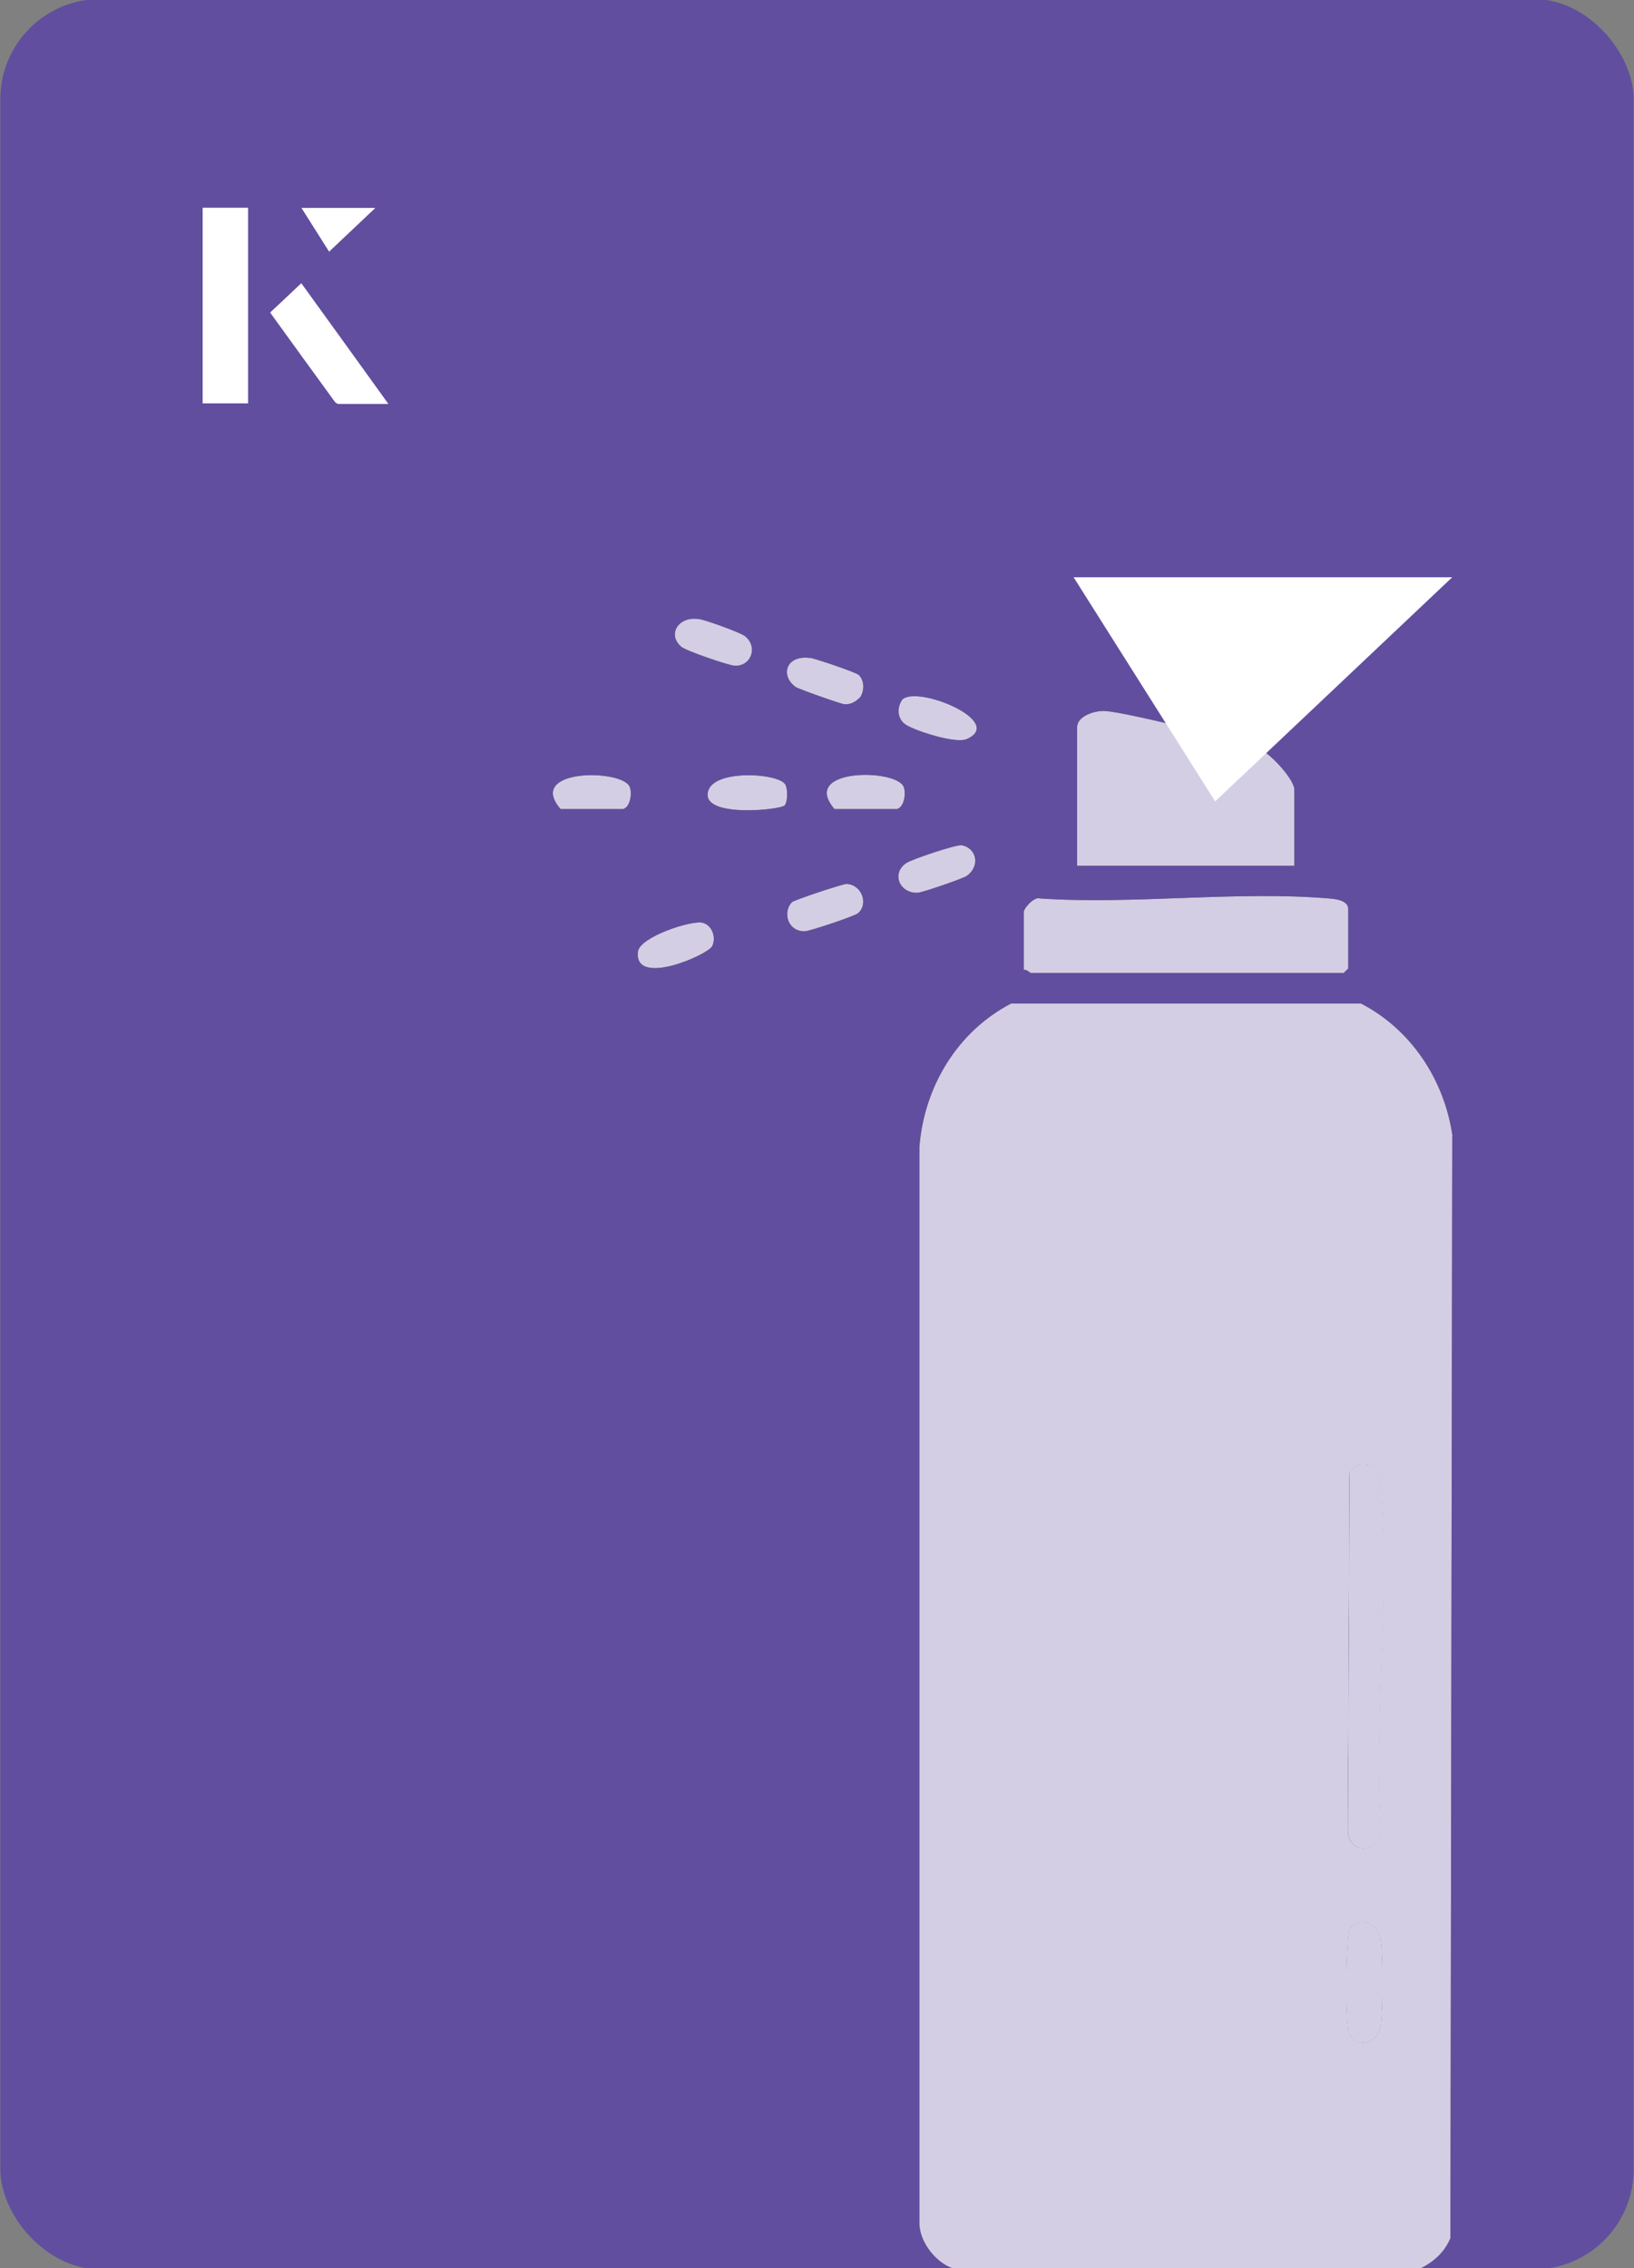 <?xml version="1.0" encoding="UTF-8"?>
<svg id="Layer_1" data-name="Layer 1" xmlns="http://www.w3.org/2000/svg" viewBox="0 0 98 136">
  <rect x="0" y="0" width="98" height="136" fill="#808080" stroke="none"/>
  <defs>
    <style>
      .cls-1 {
        fill: #fff;
      }

      .cls-2 {
        fill: #624e9f;
      }

      .cls-3 {
        fill: #d4cee4;
      }
    </style>
  </defs>
  <rect class="cls-2" x=".02" y="-.07" width="97.96" height="136.13" rx="6" ry="6" transform="translate(98 136) rotate(-180)"/>
  <g>
    <g>
      <path d="M87.1,68.07l-.11,66.13c-.37.88-1.05,1.46-1.89,1.86h-27.78c-1.11-.27-2.2-1.61-2.18-2.8v-64.48c.28-3.61,2.27-6.93,5.5-8.61h20.99c3.01,1.56,4.99,4.57,5.48,7.91ZM80.94,88.34l-.1,21.52c.2,1.54,2.11,1.1,1.98-.36-.43-6.54.54-13.73,0-20.19-.05-.62-.13-1.35-.85-1.48-.51-.1-.75.14-1.02.51ZM80.84,116.45c-.1,1.24-.14,3.99.02,5.18s1.73,1.11,1.94-.18c.14-.83.14-4.33,0-5.16-.14-.87-1.1-1.4-1.73-.77-.2.2-.21.65-.23.93Z"/>
      <path d="M64.6,51.91h13.03s0-4.55,0-4.55c0-.62-1.34-2.05-1.92-2.36-1.04-.55-8.15-2.29-9.42-2.37-.61-.04-1.69.29-1.69.98v8.3Z"/>
      <path d="M61.39,58.16c.18-.06.39.18.45.18h18.75s.27-.27.27-.27v-3.57c0-.52-.77-.6-1.15-.63-5.54-.47-11.73.38-17.34,0-.35-.13-.97.6-.97.81v3.48Z"/>
      <path d="M41.97,37.13c-1.23-.24-2,.88-1.11,1.65.28.24,2.76,1.09,3.16,1.13,1,.1,1.48-1.11.67-1.76-.28-.23-2.31-.95-2.73-1.03Z"/>
      <path d="M48.57,39.45c-1.47-.18-1.77,1.09-.85,1.74.17.12,2.68,1.01,2.91,1.03.39.04.67-.14.95-.4.27-.38.28-1.04-.09-1.36-.19-.16-2.57-.97-2.92-1.02Z"/>
      <path d="M57.68,50.68c-.3-.06-3,.84-3.33,1.07-.91.62-.4,1.82.69,1.78.26-.01,2.71-.85,2.94-1.01.8-.56.63-1.66-.3-1.84Z"/>
      <path d="M42.15,55.33c-.65-.18-3.78.84-3.89,1.73-.26,2.15,4.22.19,4.46-.34s-.01-1.24-.57-1.39Z"/>
      <path d="M53.8,48.51c.43-.12.54-.9.41-1.3-.35-1.14-6.3-1.18-4.16,1.3h3.75Z"/>
      <path d="M47.5,54.09c-.56.56-.3,1.75.76,1.75.29,0,2.98-.91,3.18-1.07.68-.55.25-1.74-.67-1.77-.25,0-3.15.97-3.27,1.09Z"/>
      <path d="M47.06,48.29c.19-.22.19-.98.04-1.25-.38-.7-4.47-.95-4.65.5-.27,1.5,4.38,1.02,4.61.75Z"/>
      <path d="M37.37,48.51c.43-.12.54-.91.41-1.3-.34-1.11-6.29-1.17-4.16,1.3h3.75Z"/>
      <path d="M54.11,41.95c-.34.5-.3,1.2.26,1.53.63.37,2.96,1.13,3.62.83,2.34-1.05-2.99-3.25-3.88-2.36Z"/>
      <path class="cls-1" d="M81.97,87.83c-.51-.1-.75.14-1.02.51l-.1,21.52c.2,1.54,2.11,1.1,1.98-.36-.43-6.54.54-13.73,0-20.19-.05-.62-.13-1.35-.85-1.48Z"/>
      <path class="cls-1" d="M81.07,115.52c-.2.2-.21.65-.23.93-.1,1.24-.14,3.99.02,5.18s1.73,1.11,1.94-.18c.14-.83.14-4.33,0-5.16-.14-.87-1.1-1.4-1.73-.77Z"/>
    </g>
    <g>
      <path class="cls-3" d="M87.1,68.07l-.11,66.13c-.37.88-1.05,1.46-1.89,1.86h-27.78c-1.11-.27-2.2-1.61-2.18-2.8v-64.48c.28-3.61,2.27-6.93,5.5-8.61h20.99c3.01,1.56,4.99,4.57,5.48,7.91ZM80.94,88.34l-.1,21.52c.2,1.54,2.11,1.1,1.98-.36-.43-6.54.54-13.73,0-20.19-.05-.62-.13-1.35-.85-1.48-.51-.1-.75.14-1.02.51ZM80.84,116.45c-.1,1.24-.14,3.99.02,5.18s1.73,1.11,1.94-.18c.14-.83.14-4.33,0-5.16-.14-.87-1.1-1.4-1.73-.77-.2.2-.21.65-.23.93Z"/>
      <path class="cls-3" d="M64.6,51.91h13.03s0-4.55,0-4.55c0-.62-1.34-2.05-1.92-2.36-1.04-.55-8.15-2.29-9.42-2.37-.61-.04-1.69.29-1.69.98v8.3Z"/>
      <path class="cls-3" d="M61.39,58.16c.18-.06.39.18.45.18h18.75s.27-.27.27-.27v-3.57c0-.52-.77-.6-1.15-.63-5.54-.47-11.73.38-17.34,0-.35-.13-.97.6-.97.81v3.48Z"/>
      <path class="cls-3" d="M41.97,37.13c-1.23-.24-2,.88-1.11,1.65.28.24,2.76,1.09,3.16,1.13,1,.1,1.48-1.11.67-1.76-.28-.23-2.31-.95-2.73-1.03Z"/>
      <path class="cls-3" d="M48.57,39.45c-1.47-.18-1.77,1.09-.85,1.74.17.12,2.68,1.01,2.91,1.03.39.04.67-.14.95-.4.27-.38.28-1.04-.09-1.36-.19-.16-2.57-.97-2.92-1.02Z"/>
      <path class="cls-3" d="M57.68,50.68c-.3-.06-3,.84-3.33,1.07-.91.62-.4,1.82.69,1.78.26-.01,2.71-.85,2.94-1.01.8-.56.63-1.66-.3-1.84Z"/>
      <path class="cls-3" d="M42.15,55.33c-.65-.18-3.78.84-3.89,1.73-.26,2.15,4.22.19,4.46-.34s-.01-1.24-.57-1.39Z"/>
      <path class="cls-3" d="M53.8,48.51c.43-.12.54-.9.41-1.3-.35-1.14-6.3-1.18-4.16,1.3h3.75Z"/>
      <path class="cls-3" d="M47.5,54.09c-.56.56-.3,1.75.76,1.75.29,0,2.98-.91,3.18-1.07.68-.55.25-1.74-.67-1.77-.25,0-3.15.97-3.27,1.09Z"/>
      <path class="cls-3" d="M47.06,48.29c.19-.22.19-.98.04-1.25-.38-.7-4.47-.95-4.65.5-.27,1.5,4.38,1.02,4.61.75Z"/>
      <path class="cls-3" d="M37.37,48.51c.43-.12.54-.91.41-1.3-.34-1.11-6.29-1.17-4.16,1.3h3.75Z"/>
      <path class="cls-3" d="M54.11,41.95c-.34.5-.3,1.2.26,1.53.63.37,2.96,1.13,3.62.83,2.34-1.05-2.99-3.25-3.88-2.36Z"/>
      <path class="cls-3" d="M81.97,87.83c-.51-.1-.75.14-1.02.51l-.1,21.52c.2,1.54,2.11,1.1,1.98-.36-.43-6.54.54-13.73,0-20.19-.05-.62-.13-1.35-.85-1.48Z"/>
      <path class="cls-3" d="M81.07,115.52c-.2.2-.21.65-.23.93-.1,1.24-.14,3.99.02,5.18s1.73,1.11,1.94-.18c.14-.83.14-4.33,0-5.16-.14-.87-1.1-1.4-1.73-.77Z"/>
    </g>
  </g>
  <g>
    <g>
      <path class="cls-1" d="M14.87,12.46h-2.71v11.72h2.71v-11.72ZM16.21,18.74c1.29,1.79,2.57,3.55,3.85,5.31.05.07.15.15.23.16.97.01,1.93,0,2.99,0-1.78-2.47-3.48-4.83-5.21-7.22-.66.62-1.25,1.18-1.86,1.75ZM19.74,15.08c.84-.79,1.78-1.69,2.76-2.61h-4.41c.53.84,1.09,1.72,1.65,2.61Z"/>
      <path class="cls-1" d="M14.87,12.46v11.72h-2.71v-11.72h2.71Z"/>
      <path class="cls-1" d="M16.21,18.74c.61-.57,1.21-1.13,1.86-1.75,1.73,2.39,3.43,4.75,5.21,7.22-1.06,0-2.03,0-2.99,0-.08,0-.18-.08-.23-.16-1.28-1.76-2.56-3.52-3.85-5.31Z"/>
      <polygon class="cls-1" points="19.74 15.08 18.09 12.47 22.5 12.47 19.74 15.08"/>
    </g>
    <path class="cls-1" d="M72.88,48.05c-2.89-4.58-5.76-9.12-8.49-13.44h22.71c-5.04,4.76-9.89,9.35-14.22,13.44Z"/>
  </g>
</svg>